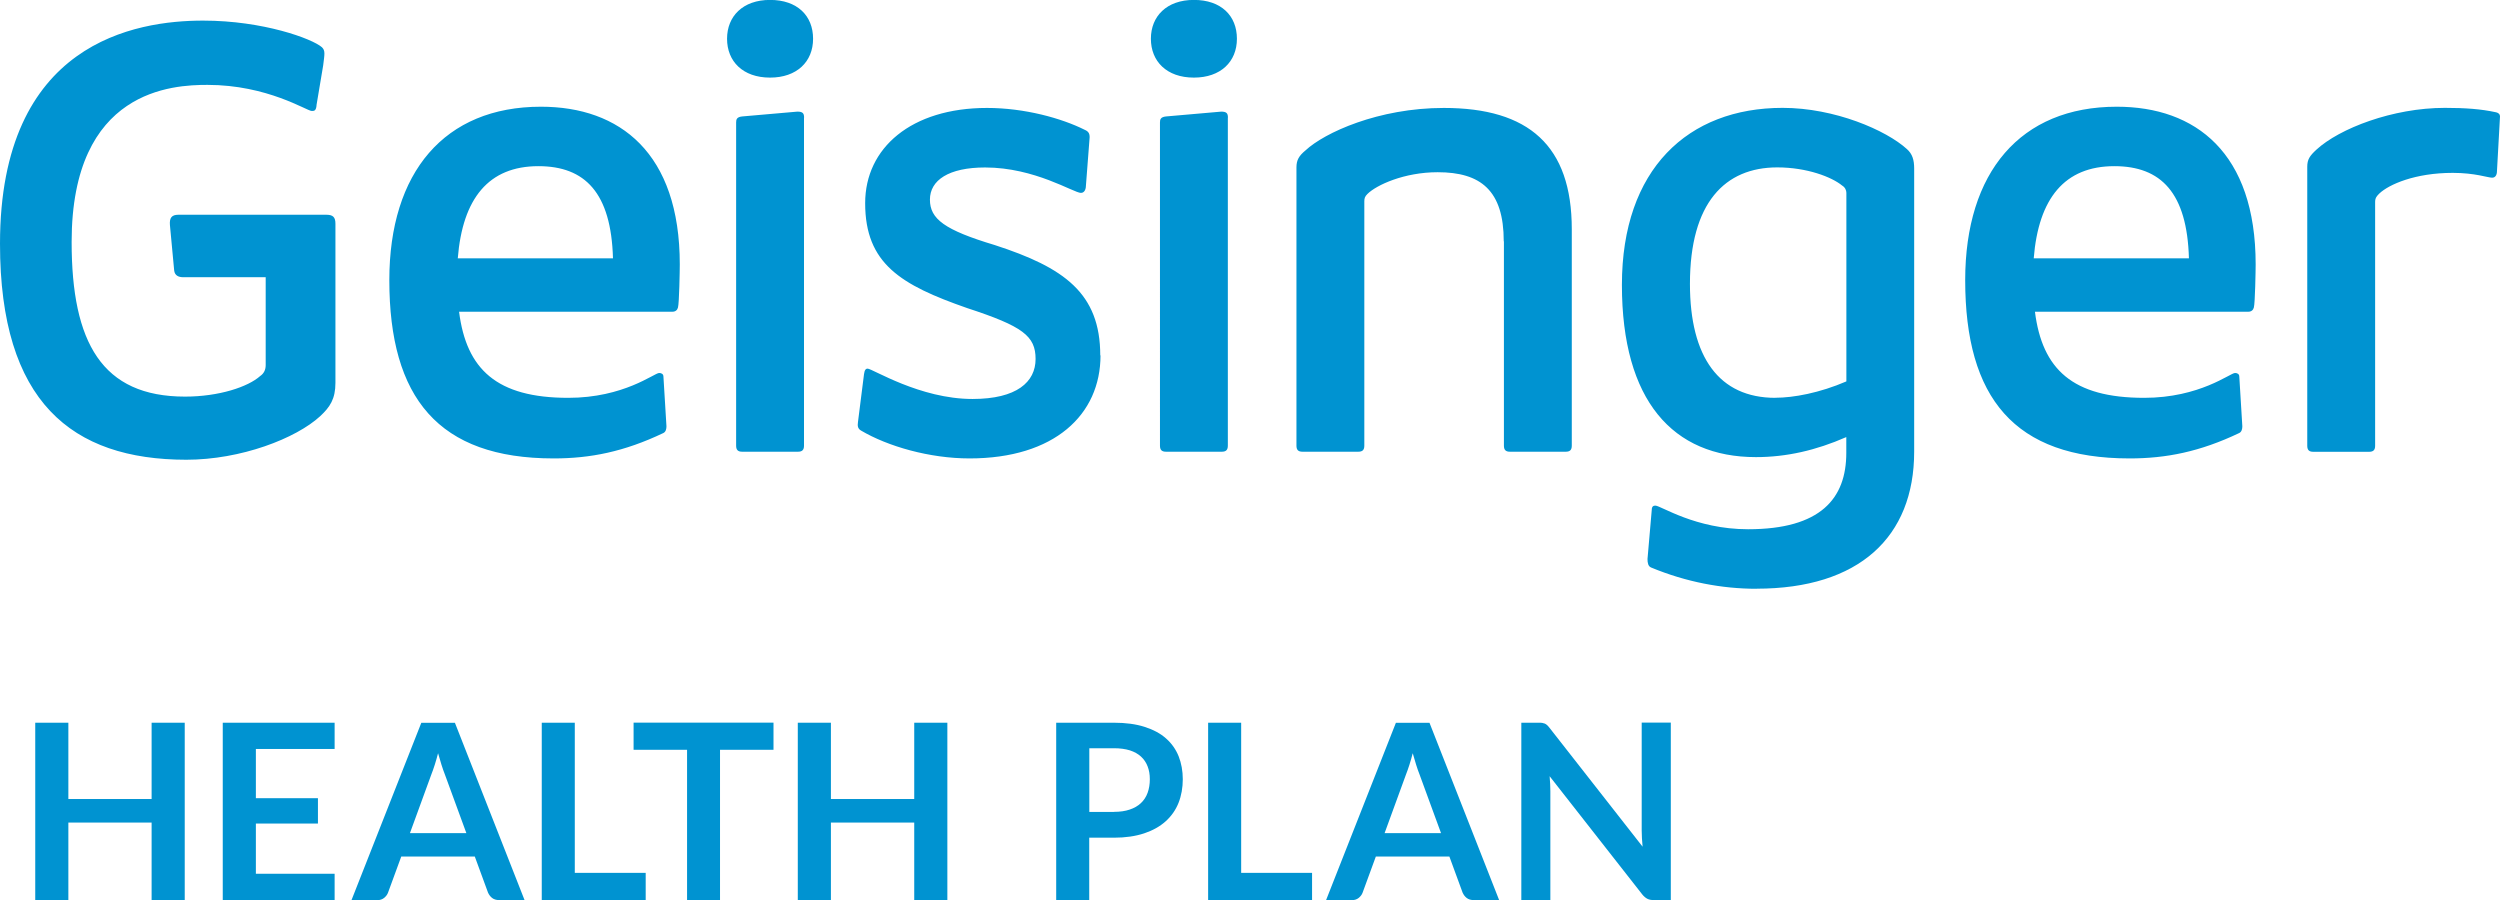 <?xml version="1.0" encoding="UTF-8"?><svg id="Logo" xmlns="http://www.w3.org/2000/svg" viewBox="0 0 305.72 110.07"><defs><style>.cls-1{fill:#0093d1;}</style></defs><path class="cls-1" d="M38.71,12.9c-.07.67-.3.67-.59.67-.59,0-5.41-3.19-12.75-3.19-4.16,0-16.61.5-16.61,19.21,0,12.31,3.71,18.91,13.87,18.91,4.15,0,7.71-1.19,9.19-2.52.44-.3.67-.74.67-1.33v-10.75h-10.08c-.59,0-1.04-.22-1.11-.82l-.52-5.56c-.07-.89.22-1.26,1.04-1.26h18.09c.82,0,1.11.3,1.11,1.11v19.43c0,2-.67,2.97-1.85,4.08-2.97,2.74-9.71,5.34-16.39,5.34C8.78,56.21,0,49.15,0,29.81,0,5.14,16.63,2.52,24.84,2.52c7.34,0,13.35,2.22,14.53,3.26.42.42.33.78.15,2.22l-.82,4.89ZM67.7,56.06c-14.09,0-20.09-7.41-20.09-21.8,0-13.2,6.75-21.21,18.54-21.21,9.64,0,16.98,5.64,16.98,19.28,0,.67-.07,4.75-.22,5.27-.07.3-.3.52-.67.52h-26.1c.89,7.04,4.6,10.53,13.35,10.53,6.82,0,10.53-3.04,11.12-3.04.3,0,.52.15.52.44l.37,6.08c0,.3-.07.67-.37.82-4.82,2.3-8.97,3.11-13.42,3.11ZM55.98,31.59h18.98c-.22-8.01-3.41-11.27-9.12-11.27-6.08,0-9.27,3.93-9.86,11.27ZM94.17,9.49c-3.34,0-5.26-2-5.26-4.75s1.93-4.75,5.26-4.75,5.26,1.93,5.26,4.75-2,4.75-5.26,4.75ZM98.32,14.39v40.11c0,.52-.22.74-.74.74h-6.82c-.52,0-.74-.22-.74-.74V14.98c0-.37.07-.67.74-.74l6.75-.59c.67,0,.82.22.82.74ZM134.58,43.45c0,7.27-5.64,12.61-16.02,12.61-4.89,0-10.01-1.48-13.27-3.41-.37-.22-.45-.52-.37-1.04l.74-5.86c.07-.52.22-.67.44-.67.59,0,6.38,3.71,12.83,3.71,5.41,0,7.71-2.08,7.71-4.89s-1.56-4-8.38-6.23c-8.08-2.82-12.46-5.41-12.46-12.83,0-6.75,5.64-11.64,14.9-11.64,4.6,0,9.12,1.26,11.94,2.67.52.22.67.52.59,1.19l-.45,5.86c-.07.52-.37.67-.59.67-.89,0-5.64-3.11-11.72-3.11-4.45,0-6.75,1.56-6.75,3.93s1.78,3.71,7.93,5.56c8.45,2.74,12.9,5.86,12.9,13.5ZM146,9.49c-3.34,0-5.26-2-5.26-4.75s1.93-4.75,5.26-4.75,5.26,1.93,5.26,4.75-2,4.75-5.26,4.75ZM150.15,14.39v40.11c0,.52-.22.74-.74.74h-6.82c-.52,0-.74-.22-.74-.74V14.98c0-.37.07-.67.74-.74l6.75-.59c.67,0,.82.22.82.74ZM183.89,29.51c0-6.23-2.82-8.45-8.08-8.45-4.08,0-7.49,1.56-8.6,2.67-.3.3-.37.52-.37.89v29.88c0,.52-.22.74-.74.74h-6.82c-.52,0-.74-.22-.74-.74V20.47c0-.89.3-1.41,1.11-2.08,2.3-2.15,8.9-5.19,16.91-5.19,10.38,0,15.65,4.6,15.65,14.83v26.47c0,.52-.22.74-.74.74h-6.82c-.52,0-.74-.22-.74-.74v-24.99ZM214.81,72c-4.23,0-8.6-.82-12.9-2.6-.37-.15-.44-.59-.44-1.04l.52-6.01c0-.44.22-.52.44-.52.67,0,4.89,2.89,11.34,2.89,8.9,0,12.01-3.78,12.01-9.34v-1.93c-3.71,1.63-7.34,2.45-11.05,2.45-10.16,0-16.39-6.9-16.39-21.06s8.08-21.65,19.65-21.65c6.38,0,12.68,2.74,15.2,5.04.67.59.89,1.33.89,2.37v34.63c0,10.45-6.75,16.76-19.28,16.76ZM217.11,48.64c2.22,0,5.41-.59,8.68-2v-23.06c0-.3-.15-.67-.52-.89-1.26-1.04-4.3-2.22-7.93-2.22-6.38,0-10.68,4.3-10.68,14.24,0,8.97,3.56,13.94,10.45,13.94ZM260.41,56.06c-14.09,0-20.09-7.41-20.09-21.8,0-13.2,6.75-21.21,18.54-21.21,9.64,0,16.98,5.64,16.98,19.28,0,.67-.07,4.75-.22,5.27-.07.3-.3.52-.67.52h-26.1c.89,7.04,4.6,10.53,13.35,10.53,6.82,0,10.53-3.04,11.12-3.04.3,0,.52.15.52.44l.37,6.08c0,.3-.07.67-.37.82-4.82,2.3-8.97,3.11-13.42,3.11ZM248.7,31.59h18.98c-.22-8.01-3.41-11.27-9.12-11.27-6.08,0-9.27,3.93-9.86,11.27ZM305.72,14.24l-.37,6.67c0,.52-.22.82-.59.82-.52,0-2.08-.59-4.82-.59-4.6,0-7.79,1.41-8.97,2.52-.3.3-.52.52-.52,1.04v29.81c0,.52-.22.74-.74.74h-6.82c-.52,0-.74-.22-.74-.74V20.39c0-.89.3-1.33,1.11-2.08,2.82-2.6,9.34-5.12,15.72-5.12,2.52,0,4.45.15,6.15.52.44.07.59.3.59.52Z"/><path class="cls-1" d="M22.59,88.38v21.69h-4.05v-9.48h-10.18v9.48h-4.05v-21.69h4.05v9.33h10.18v-9.33h4.05Z"/><path class="cls-1" d="M31.29,91.59v6.02h7.59v3.1h-7.59v6.14h9.63v3.22h-13.68v-21.69h13.68v3.21h-9.63Z"/><path class="cls-1" d="M64.16,110.07h-3.12c-.35,0-.64-.09-.86-.26s-.38-.39-.5-.65l-1.62-4.42h-8.99l-1.62,4.42c-.08.23-.24.44-.46.63-.23.19-.52.29-.86.29h-3.15l8.54-21.69h4.11l8.52,21.69ZM57.03,101.88l-2.64-7.21c-.13-.32-.26-.7-.4-1.14-.14-.44-.28-.92-.42-1.42-.13.51-.27.99-.41,1.43-.14.44-.28.83-.41,1.16l-2.62,7.18h6.9Z"/><path class="cls-1" d="M78.96,106.74v3.33h-12.71v-21.69h4.04v18.36h8.67Z"/><path class="cls-1" d="M94.59,91.69h-6.54v18.38h-4.03v-18.38h-6.54v-3.32h17.11v3.32Z"/><path class="cls-1" d="M115.85,88.38v21.69h-4.05v-9.48h-10.19v9.48h-4.05v-21.69h4.05v9.33h10.19v-9.33h4.05Z"/><path class="cls-1" d="M136.22,88.38c1.45,0,2.71.17,3.76.51,1.06.34,1.94.81,2.62,1.42.69.61,1.2,1.34,1.54,2.19.33.85.5,1.78.5,2.79s-.17,2.01-.52,2.89c-.35.88-.88,1.63-1.58,2.26-.7.63-1.58,1.12-2.63,1.47-1.05.35-2.29.53-3.7.53h-3.01v7.63h-4.04v-21.69h7.05ZM136.22,99.28c.74,0,1.38-.09,1.93-.28.55-.18,1.01-.45,1.37-.79.36-.34.64-.76.82-1.26.18-.5.27-1.05.27-1.66s-.09-1.1-.27-1.57c-.18-.47-.45-.87-.81-1.2-.36-.33-.81-.58-1.36-.76-.55-.17-1.2-.26-1.95-.26h-3.01v7.79h3.01Z"/><path class="cls-1" d="M160.45,106.74v3.33h-12.71v-21.69h4.04v18.36h8.67Z"/><path class="cls-1" d="M183.34,110.07h-3.12c-.35,0-.64-.09-.86-.26s-.38-.39-.5-.65l-1.62-4.42h-8.99l-1.62,4.42c-.08.23-.24.44-.46.63-.23.19-.52.29-.86.29h-3.15l8.54-21.69h4.11l8.52,21.69ZM176.22,101.88l-2.64-7.21c-.13-.32-.26-.7-.4-1.14-.14-.44-.28-.92-.42-1.42-.13.51-.27.99-.41,1.43-.14.44-.28.83-.41,1.16l-2.62,7.18h6.9Z"/><path class="cls-1" d="M204.32,88.38v21.69h-2.07c-.32,0-.59-.05-.8-.16-.21-.11-.42-.28-.62-.53l-11.33-14.46c.06.66.09,1.27.09,1.83v13.32h-3.55v-21.69h2.11c.17,0,.32,0,.44.02.12.02.23.05.33.09.09.04.19.11.28.19s.19.2.3.34l11.37,14.52c-.03-.35-.06-.69-.08-1.03-.02-.34-.03-.66-.03-.95v-13.19h3.56Z"/></svg>
